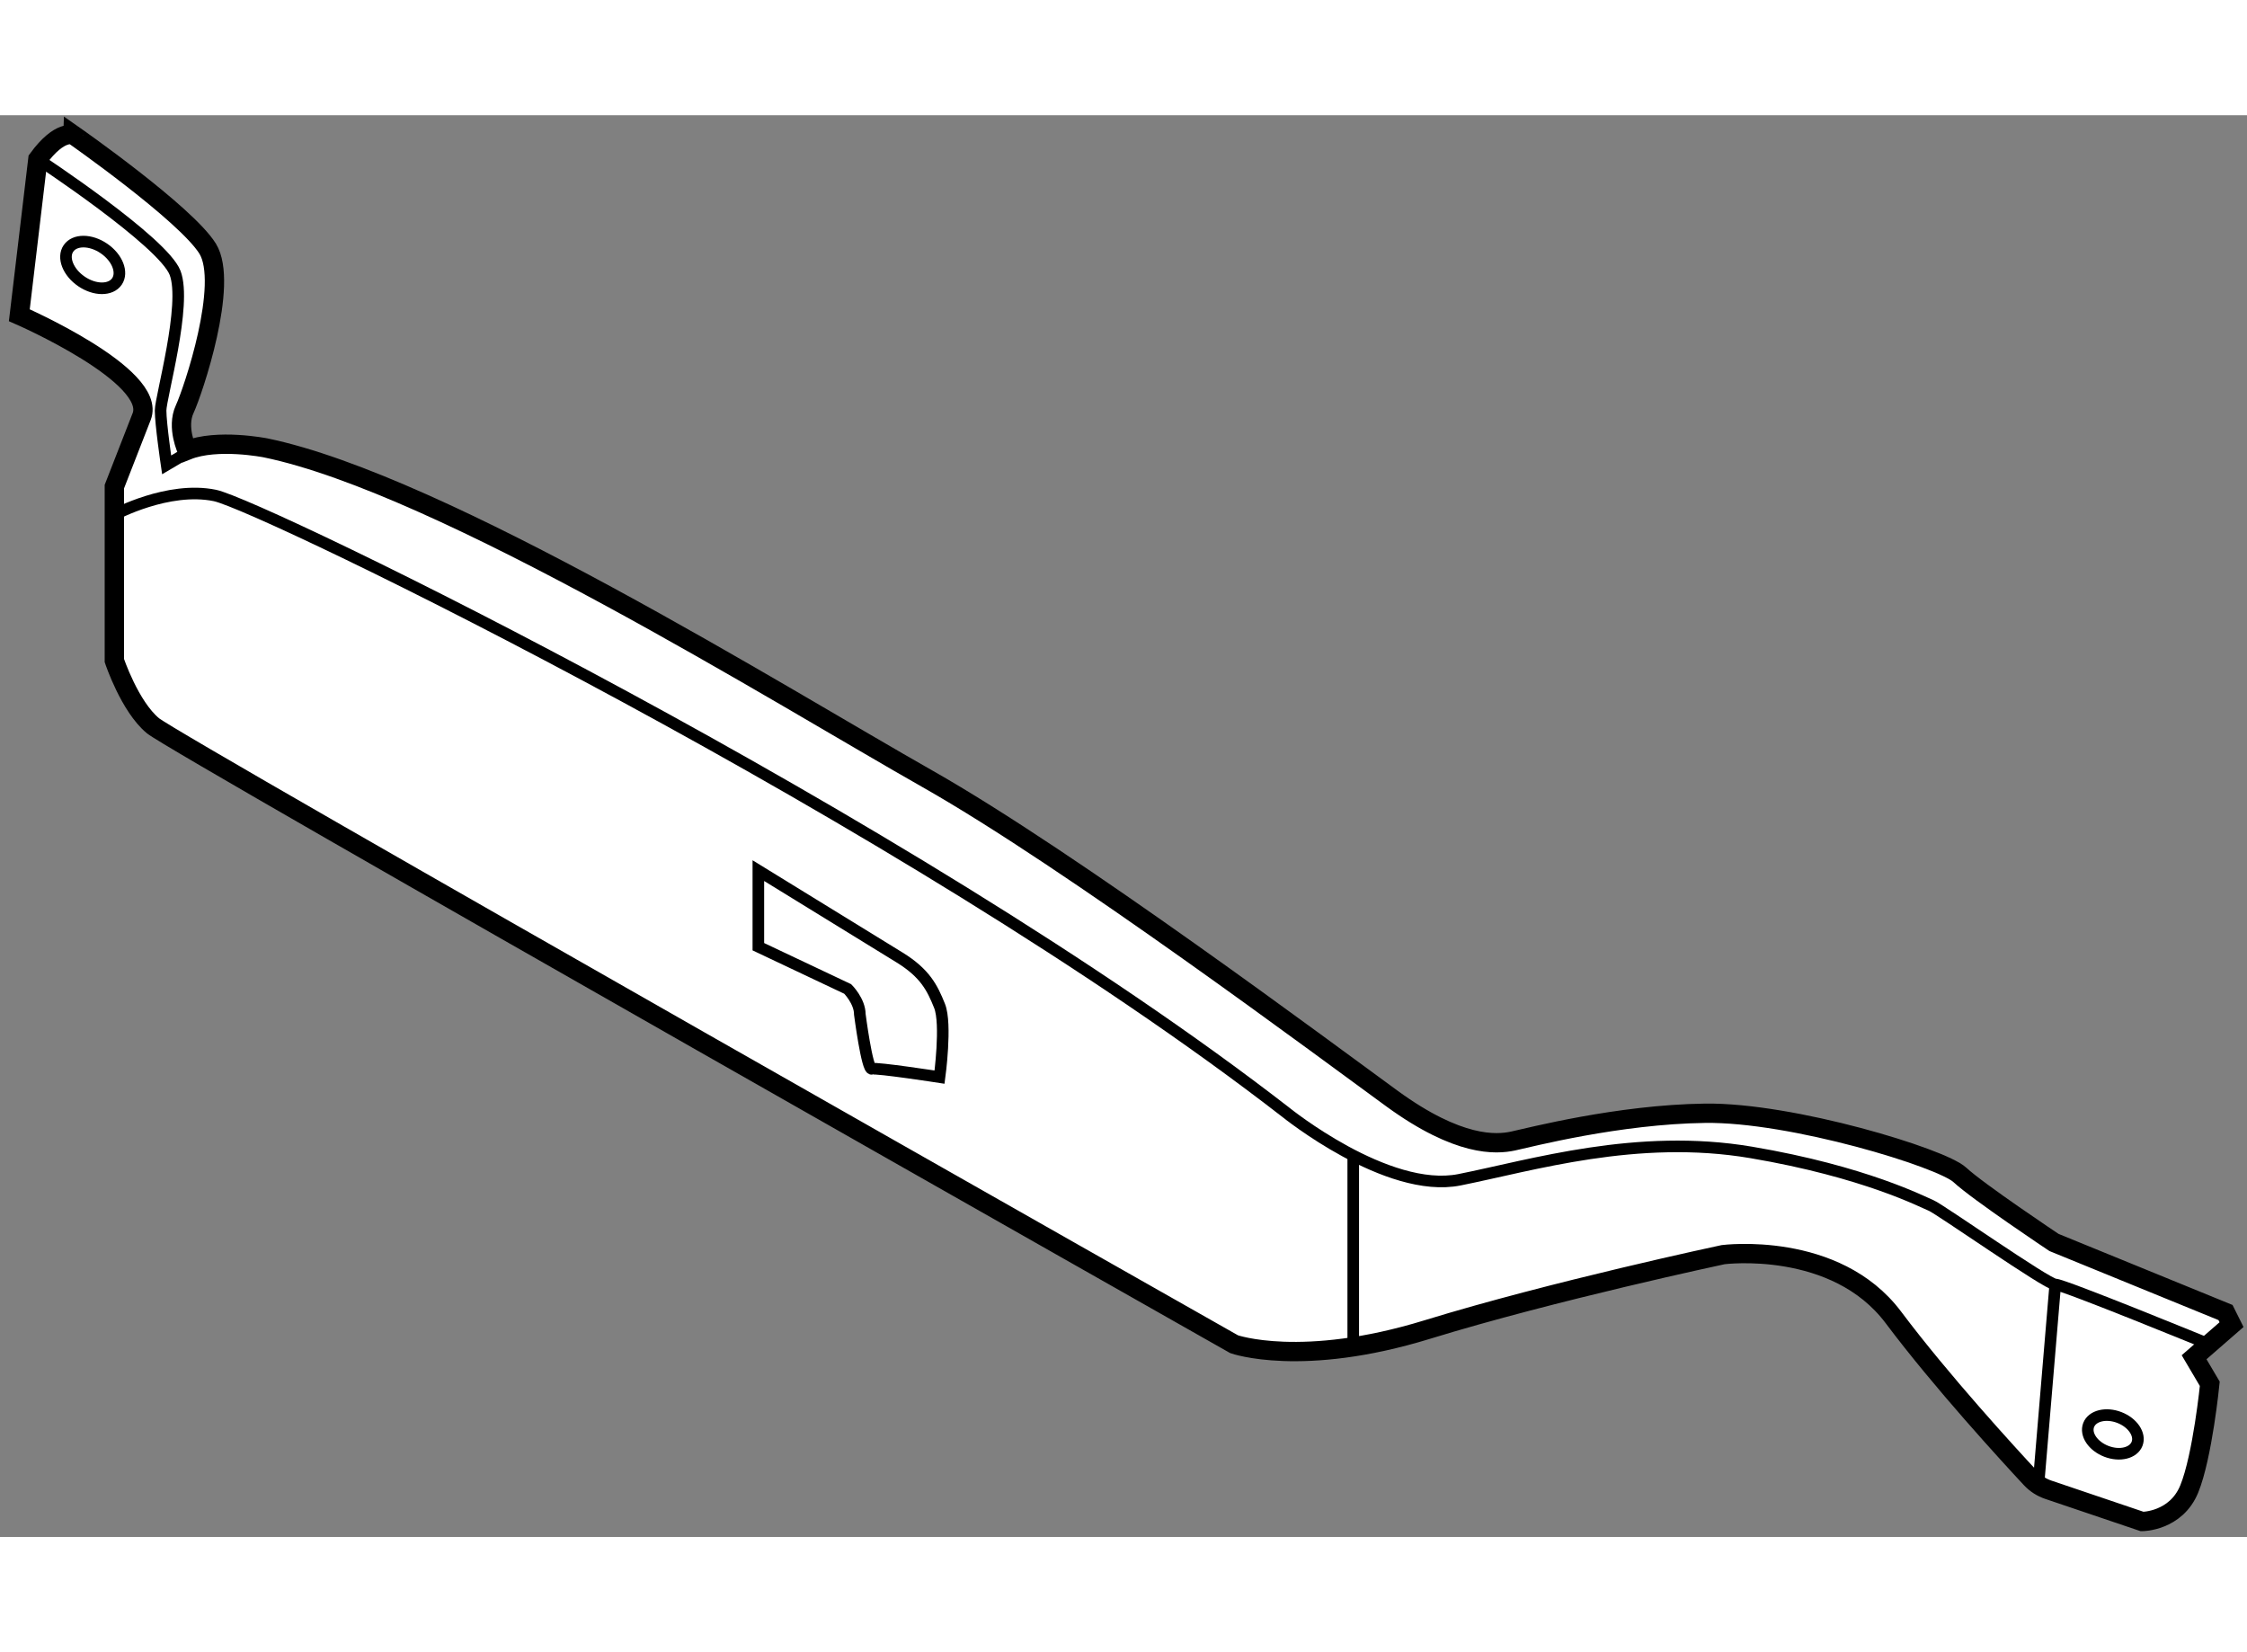 <?xml version="1.0" encoding="utf-8"?>
<!-- Generator: Adobe Illustrator 15.1.0, SVG Export Plug-In . SVG Version: 6.00 Build 0)  -->
<!DOCTYPE svg PUBLIC "-//W3C//DTD SVG 1.1//EN" "http://www.w3.org/Graphics/SVG/1.1/DTD/svg11.dtd">
<svg version="1.1" xmlns="http://www.w3.org/2000/svg" xmlns:xlink="http://www.w3.org/1999/xlink" x="0px" y="0px" width="244.8px"
	 height="180px" viewBox="31.135 117.034 58.149 36.792" enable-background="new 0 0 244.8 180" xml:space="preserve">
	
<rect x="31.135" y="117.034" width="58.149" height="36.792" fill="#808080" stroke="none"/>
	
<g><path fill="#FFFFFF" stroke="#000000" stroke-width="0.5" d="M32.115,118.171l-0.48,4.038c0,0,3.583,1.56,3.166,2.623
				c-0.416,1.063-0.707,1.813-0.707,1.813v4.5c0,0,0.395,1.188,0.999,1.688s27.979,16.005,27.979,16.005s1.75,0.62,5-0.38
				s7.656-1.938,7.656-1.938s2.906-0.375,4.406,1.625c1.239,1.652,2.99,3.559,3.56,4.171c0.125,0.134,0.278,0.231,0.451,0.289
				l2.426,0.821c0,0,0.875,0,1.219-0.844s0.531-2.719,0.531-2.719l-0.406-0.688l0.969-0.844l-0.156-0.313l-4.438-1.813
				c0,0-1.969-1.313-2.438-1.75s-4.344-1.625-6.594-1.594s-4.531,0.625-4.969,0.719s-1.406,0.156-3.125-1.094
				s-8.281-6.156-12.031-8.281s-12.563-7.625-17.125-8.563c0,0-1.25-0.25-2.031,0.063c0,0-0.281-0.594-0.063-1.063
				s1.156-3.25,0.594-4.156s-3.469-2.938-3.469-2.938S32.689,117.385,32.115,118.171z"></path><path fill="none" stroke="#000000" stroke-width="0.3" d="M32.115,118.171c0,0,3.239,2.13,3.551,2.942s-0.375,3.219-0.375,3.563
				s0.156,1.406,0.156,1.406l0.755-0.445"></path><path fill="none" stroke="#000000" stroke-width="0.3" d="M34.094,127.374c0,0,1.395-0.75,2.603-0.5
				c1.208,0.25,17.875,8.333,27.708,15.958c0,0,2.625,2.125,4.5,1.75s4.595-1.208,7.547-0.708s4.453,1.292,4.661,1.375
				c0.208,0.083,3,2.042,3.208,2.042c0.208,0,3.982,1.547,3.982,1.547"></path><line fill="none" stroke="#000000" stroke-width="0.3" x1="83.883" y1="152.516" x2="84.322" y2="147.29"></line><ellipse transform="matrix(0.362 -0.932 0.932 0.362 -86.127 176.459)" fill="none" stroke="#000000" stroke-width="0.3" cx="85.838" cy="151.144" rx="0.469" ry="0.672"></ellipse><ellipse transform="matrix(0.564 -0.826 0.826 0.564 -85.217 80.419)" fill="none" stroke="#000000" stroke-width="0.3" cx="33.519" cy="120.879" rx="0.516" ry="0.759"></ellipse><line fill="none" stroke="#000000" stroke-width="0.3" x1="66.155" y1="143.953" x2="66.155" y2="148.902"></line><path fill="none" stroke="#000000" stroke-width="0.3" d="M50.76,136.582v1.969l2.313,1.094c0,0,0.313,0.313,0.313,0.656
				c0,0,0.188,1.448,0.313,1.411s1.75,0.214,1.75,0.214s0.188-1.375,0-1.844s-0.375-0.844-1.031-1.25S50.76,136.582,50.76,136.582z"></path></g>


</svg>